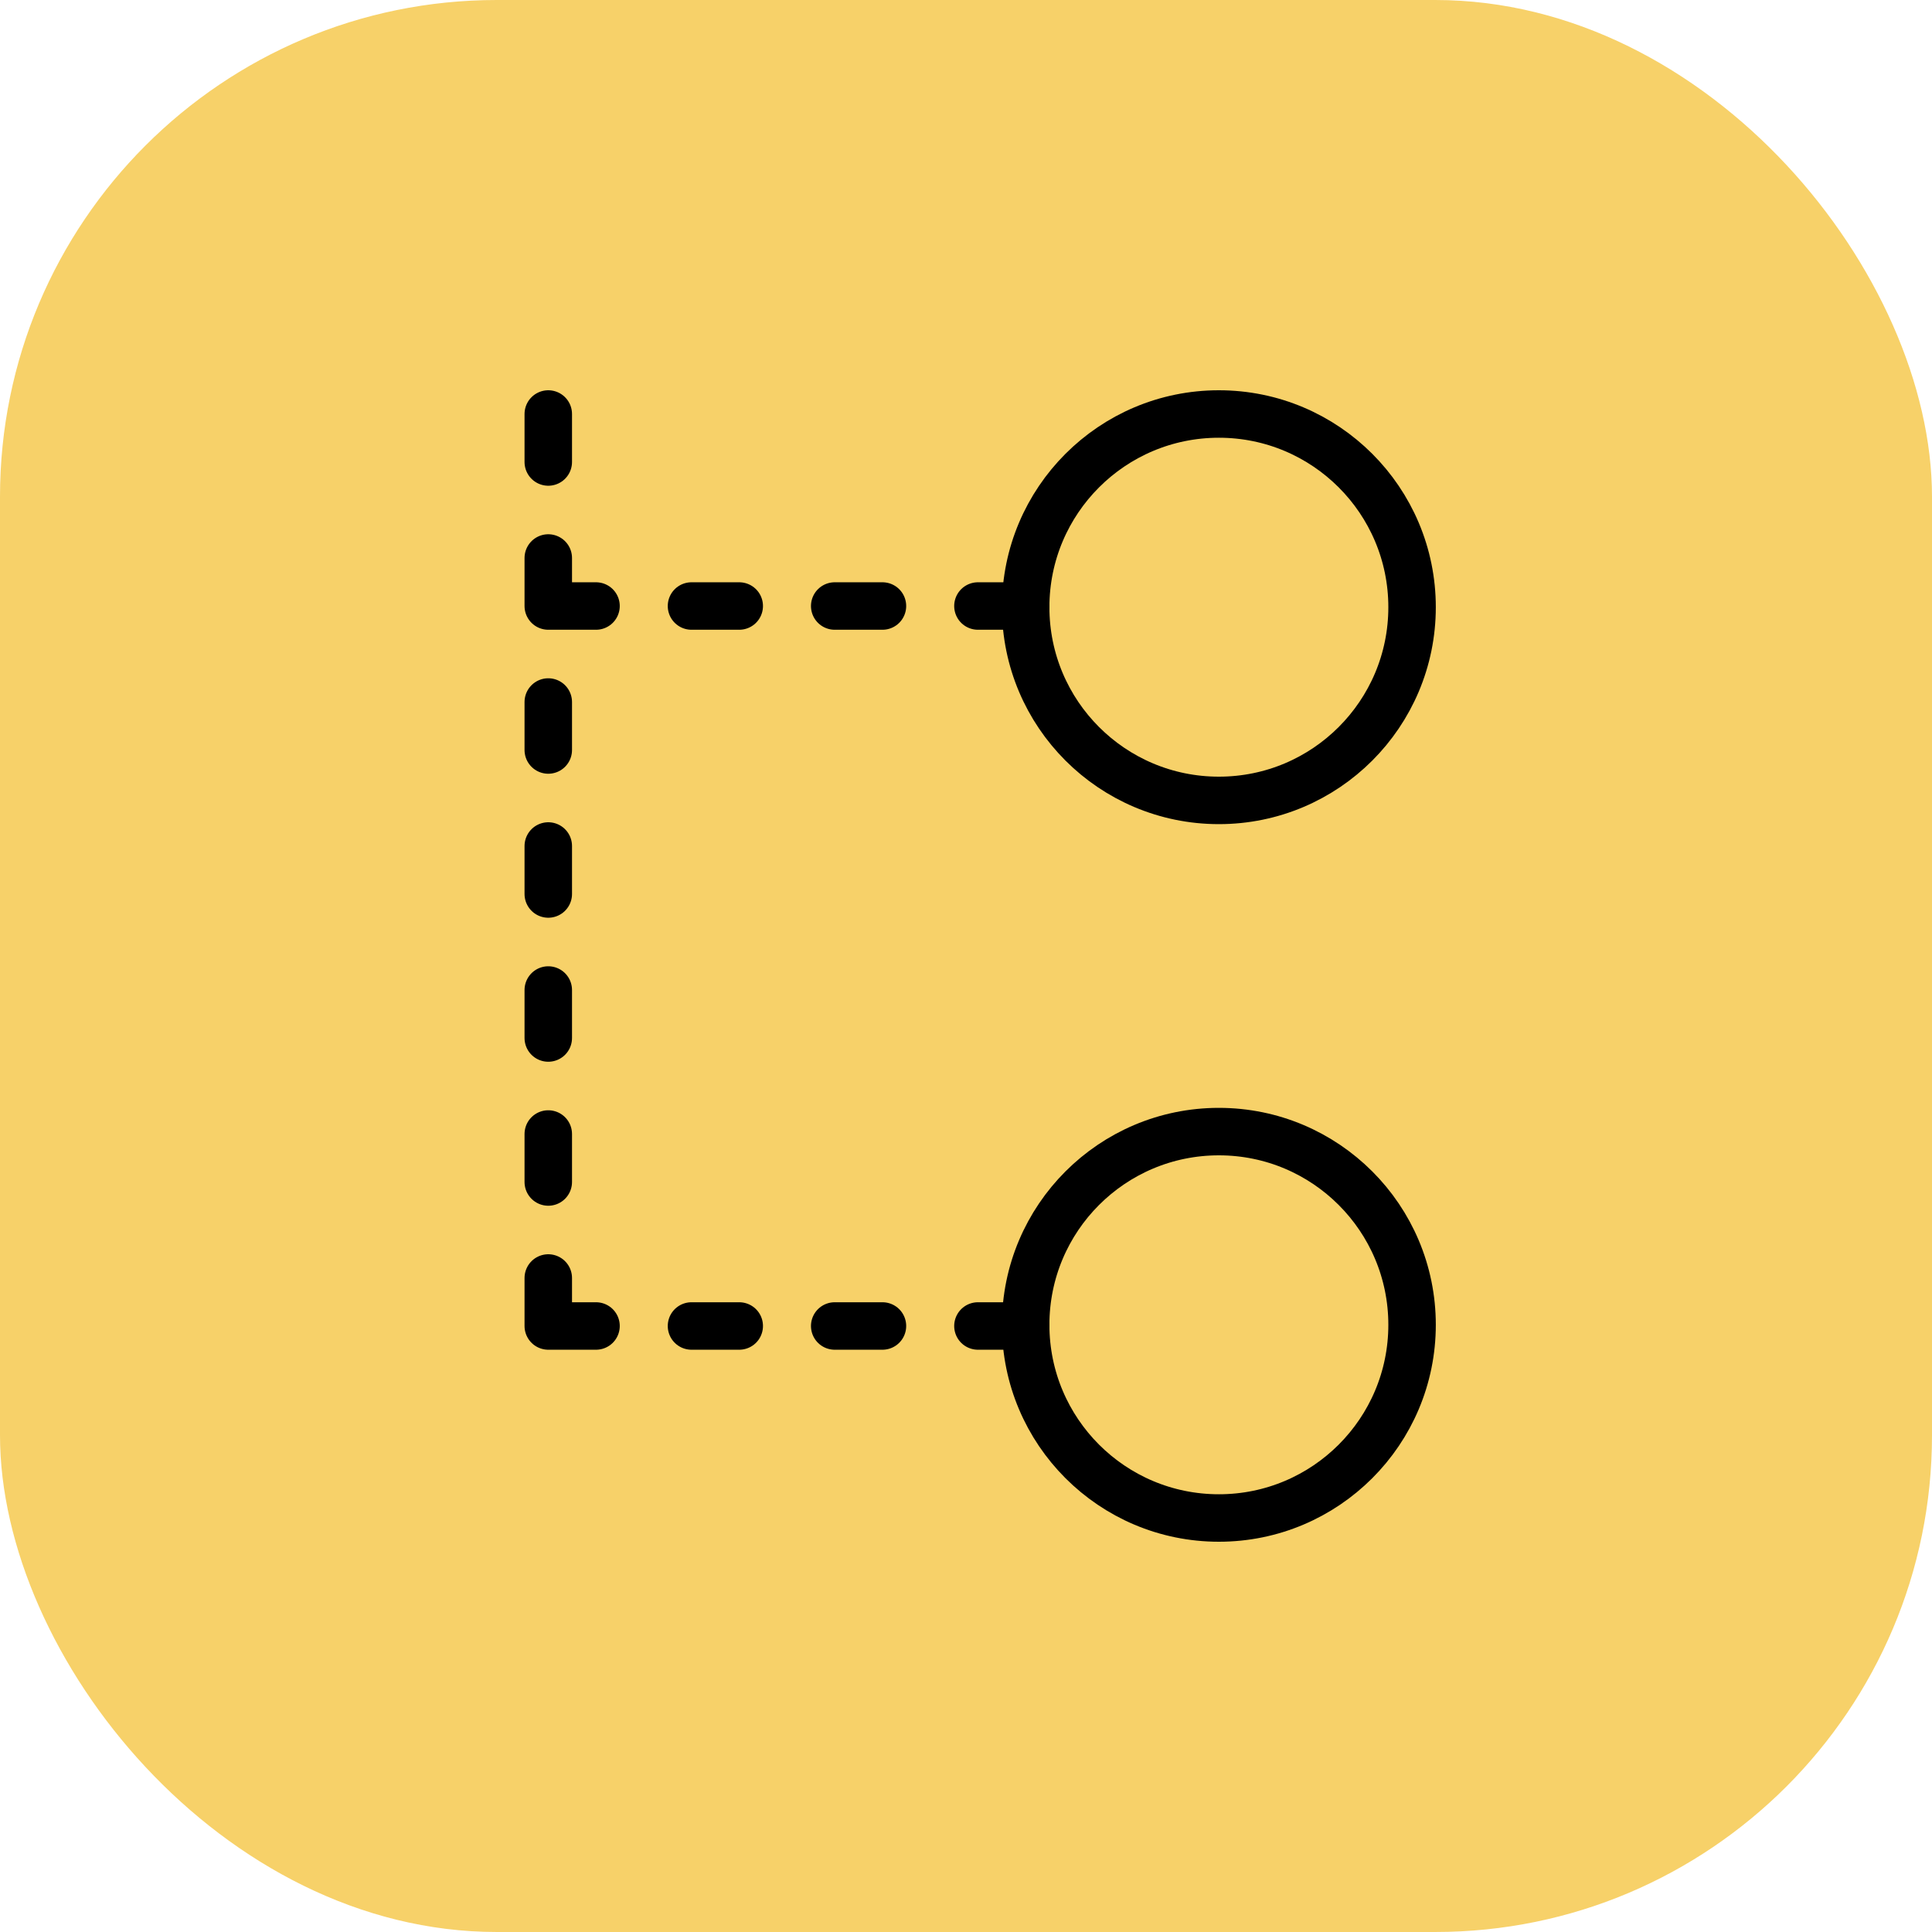 <?xml version="1.0" encoding="UTF-8"?>
<svg width="70px" height="70px" viewBox="0 0 70 70" version="1.1" xmlns="http://www.w3.org/2000/svg" xmlns:xlink="http://www.w3.org/1999/xlink">
    <title>Leverage_channel_management_resources</title>
    <g id="Page-1" stroke="none" stroke-width="1" fill="none" fill-rule="evenodd">
        <g id="Partnerships---UI" transform="translate(-1205, -1204)">
            <g id="Group-4-Copy" transform="translate(375, 971)">
                <g id="Group" transform="translate(0, 203)">
                    <g id="Eliminate-human-error" transform="translate(800, 0)">
                        <g id="Group-9" transform="translate(30, 30)">
                            <rect id="Rectangle" fill="#F7D169" x="0" y="0" width="70" height="70" rx="18"></rect>
                            <g id="Group-30" transform="translate(19, 15)" stroke="#000000" stroke-linecap="round" stroke-linejoin="round" stroke-width="1.72">
                                <g id="Group-23">
                                    <path d="M25.162,14 C21.296,14 18.162,10.866 18.162,7 C18.162,3.134 21.296,7.10171439e-16 25.162,0 C29.028,-7.10171439e-16 32.162,3.134 32.162,7 C32.162,10.866 29.028,14 25.162,14 Z" id="Stroke-1"></path>
                                    <path d="M25.162,40 C21.296,40 18.162,36.866 18.162,33 C18.162,29.134 21.296,26 25.162,26 C29.028,26 32.162,29.134 32.162,33 C32.162,36.866 29.028,40 25.162,40 Z" id="Stroke-1-Copy-3"></path>
                                    <line x1="0.865" y1="0" x2="0.865" y2="1.739" id="Stroke-9"></line>
                                    <line x1="0.865" y1="10.435" x2="0.865" y2="12.174" id="Stroke-11"></line>
                                    <polyline id="Stroke-13" points="0.865 5.217 0.865 6.957 2.595 6.957"></polyline>
                                    <line x1="0.865" y1="15.652" x2="0.865" y2="17.391" id="Stroke-15"></line>
                                    <line x1="0.865" y1="20.87" x2="0.865" y2="22.609" id="Stroke-17"></line>
                                    <line x1="0.865" y1="26.087" x2="0.865" y2="27.826" id="Stroke-19"></line>
                                    <polyline id="Stroke-21" points="0.865 31.304 0.865 33.043 2.595 33.043"></polyline>
                                </g>
                                <line x1="6.054" y1="6.957" x2="7.784" y2="6.957" id="Stroke-24"></line>
                                <line x1="11.243" y1="6.957" x2="12.973" y2="6.957" id="Stroke-25"></line>
                                <line x1="16.432" y1="6.957" x2="18.162" y2="6.957" id="Stroke-26"></line>
                                <line x1="6.054" y1="33.043" x2="7.784" y2="33.043" id="Stroke-27"></line>
                                <line x1="11.243" y1="33.043" x2="12.973" y2="33.043" id="Stroke-28"></line>
                                <line x1="16.432" y1="33.043" x2="18.162" y2="33.043" id="Stroke-29"></line>
                            </g>
                        </g>
                    </g>
                </g>
            </g>
        </g>
    </g>
</svg>